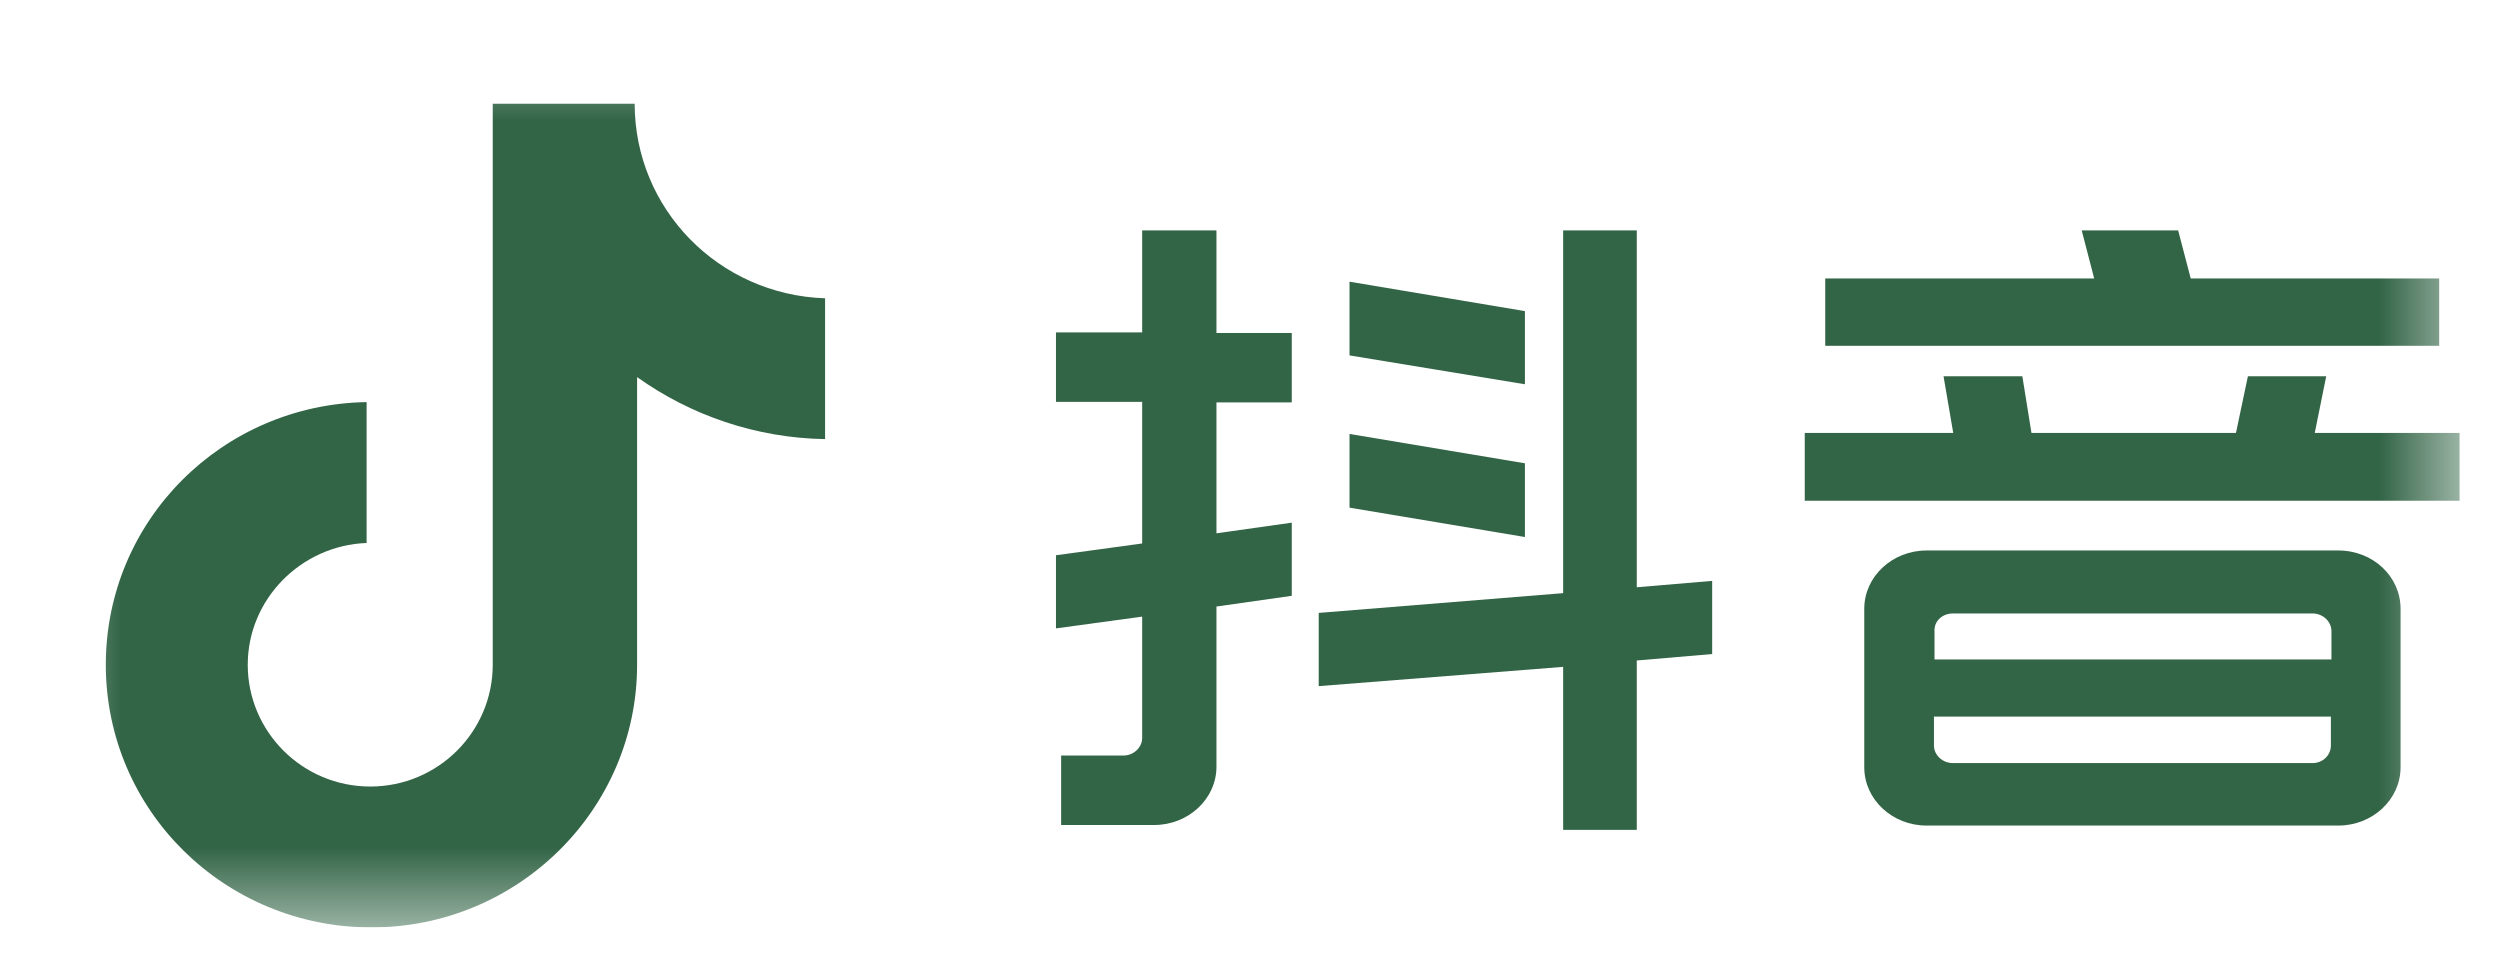 <svg width="31" height="12" viewBox="0 0 31 12" fill="none" xmlns="http://www.w3.org/2000/svg">
<g clip-path="url(#clip0_853_25)">
<mask id="mask0_853_25" style="mask-type:luminance" maskUnits="userSpaceOnUse" x="0" y="0" width="31" height="12">
<path d="M30.5 0.5H0.5V11.5H30.5V0.5Z" fill="white"/>
</mask>
<g mask="url(#mask0_853_25)">
<path d="M15.084 2.857H14.163V4.122H13.094V4.983H14.163V6.739L13.094 6.885V7.792L14.163 7.646V9.15C14.163 9.269 14.057 9.369 13.929 9.369H13.158V10.23H14.312C14.737 10.23 15.084 9.905 15.084 9.508V7.521L16.018 7.388V6.481L15.084 6.613V4.99H16.018V4.129H15.084V2.857Z" fill="#326446"/>
<path d="M20.296 2.857H19.383V7.355L16.352 7.6V8.508L19.383 8.269V10.29H20.296V8.19L21.231 8.11V7.203L20.296 7.282V2.857Z" fill="#326446"/>
<path d="M18.909 3.858L16.734 3.493V4.407L18.909 4.765V3.858Z" fill="#326446"/>
<path d="M18.909 5.745L16.734 5.381V6.295L18.909 6.659V5.745Z" fill="#326446"/>
<path d="M28.703 5.368L28.845 4.666H27.874L27.726 5.368H25.19L25.077 4.666H24.1L24.22 5.368H22.379V6.209H30.502V5.368H28.703Z" fill="#326446"/>
<path d="M30.246 3.453H27.165L27.009 2.857H25.813L25.968 3.453H22.633V4.288H30.246V3.453Z" fill="#326446"/>
<path d="M28.995 6.826H23.889C23.464 6.826 23.117 7.15 23.117 7.548V9.515C23.117 9.913 23.464 10.237 23.889 10.237H28.995C29.42 10.237 29.767 9.913 29.767 9.515V7.548C29.767 7.15 29.427 6.826 28.995 6.826ZM24.215 7.607H28.677C28.804 7.607 28.91 7.707 28.91 7.826V8.177H23.988V7.826C23.981 7.7 24.087 7.607 24.215 7.607ZM28.677 9.462H24.215C24.087 9.462 23.981 9.363 23.981 9.244V8.886H28.903V9.244C28.903 9.363 28.804 9.462 28.677 9.462Z" fill="#326446"/>
<path d="M7.87 1.286H6.11V8.243C6.11 9.072 5.434 9.753 4.591 9.753C3.749 9.753 3.072 9.072 3.072 8.243C3.072 7.429 3.734 6.763 4.546 6.733V4.986C2.756 5.016 1.312 6.452 1.312 8.243C1.312 10.049 2.786 11.5 4.606 11.5C6.426 11.5 7.9 10.034 7.9 8.243V4.676C8.562 5.149 9.374 5.431 10.231 5.445V3.699C8.908 3.654 7.87 2.588 7.87 1.286Z" fill="#326446"/>
</g>
</g>
<defs>
<clipPath id="clip0_853_25">
<rect width="30" height="11" fill="white" transform="translate(0.5 0.5)"/>
</clipPath>
</defs>
</svg>
